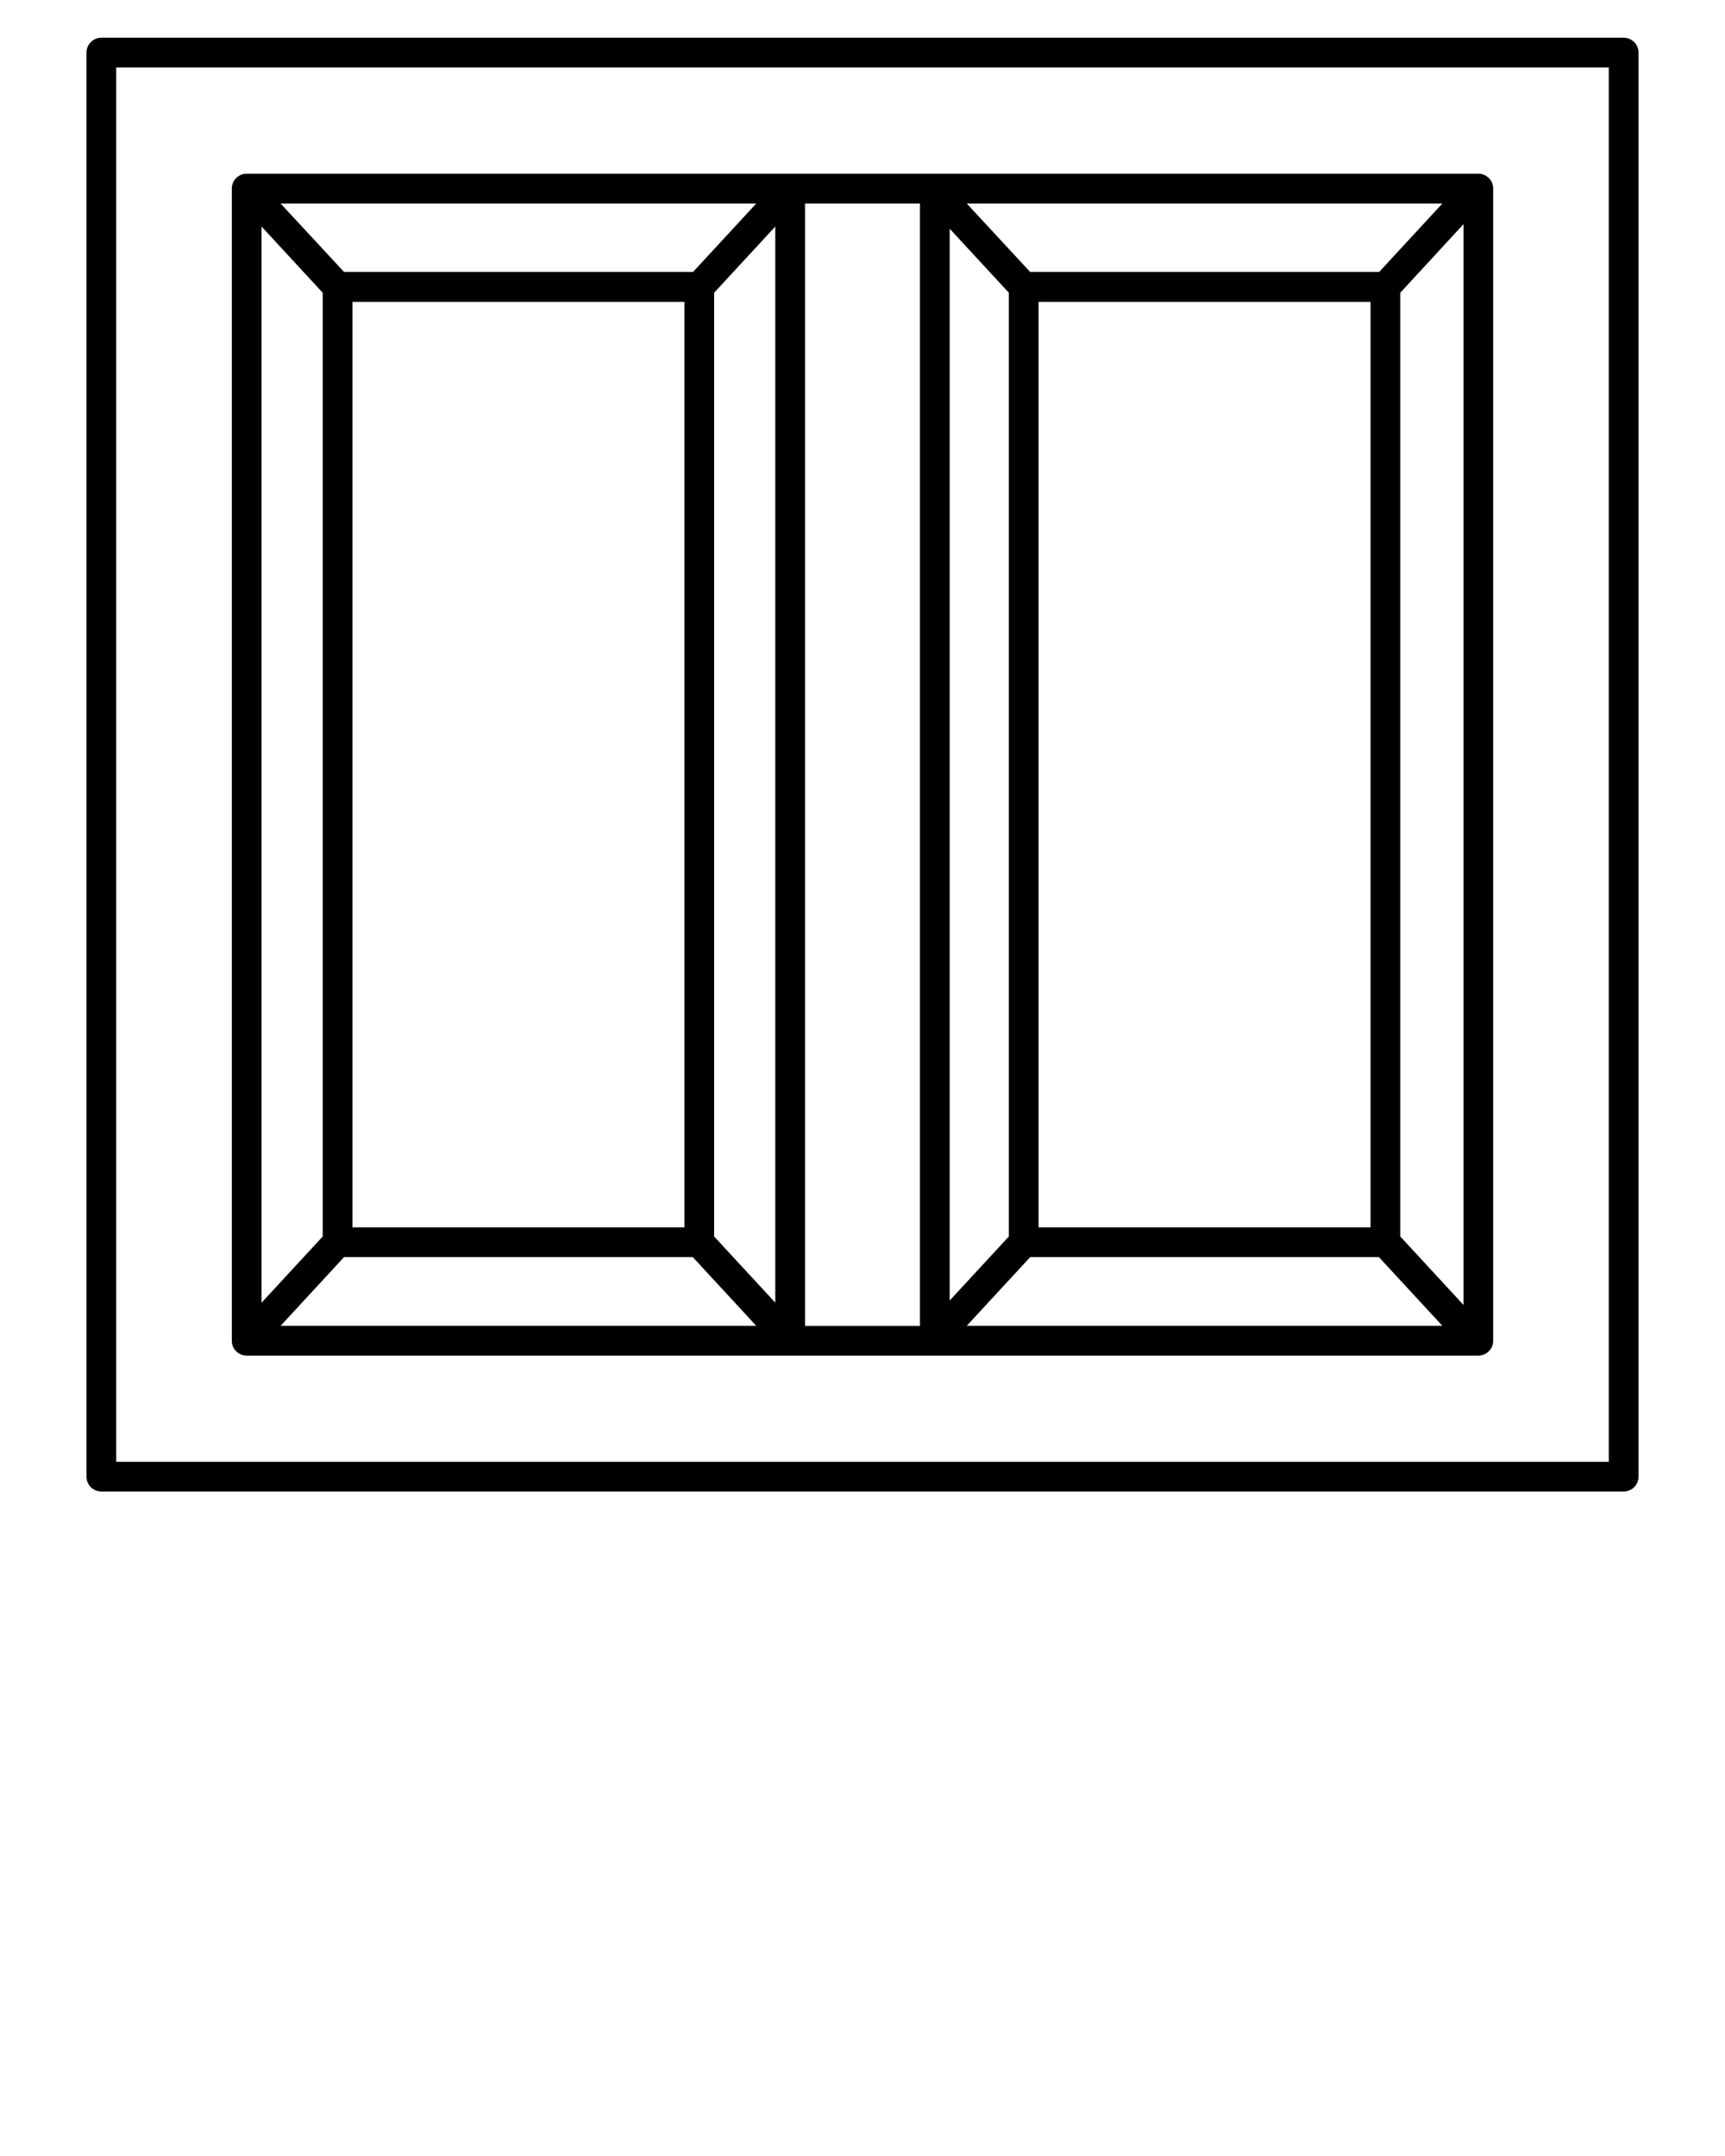 <svg xmlns="http://www.w3.org/2000/svg" data-name="Layer 1" viewBox="0 0 100 125" x="0px" y="0px"><defs><style>.cls-1{fill-rule:evenodd;}</style></defs><path class="cls-1" d="M93.263,3.912H6.737V84.751H93.263V3.912ZM5.875,2.188h88.25a.862.862,0,0,1,.862.862V85.612a.862.862,0,0,1-.862.862H5.875a.862.862,0,0,1-.862-.862V3.05a.862.862,0,0,1,.862-.862ZM14.3,10.071H85.7a.862.862,0,0,1,.862.862v66.8a.861.861,0,0,1-.862.861H14.3a.861.861,0,0,1-.862-.861v-66.8a.862.862,0,0,1,.862-.862Zm39.031,66.8H46.668V11.8h6.664V76.868ZM39.676,17.5V71.163H20.431V17.5ZM43.84,76.868H16.267l3.677-3.982H40.163l3.677,3.982Zm-25.133-59.9V71.69l-3.545,3.839V13.134l3.545,3.838Zm21.456-1.2H19.944L16.267,11.8H43.84l-3.677,3.981Zm4.781-2.642v62.4L41.4,71.69V16.972l3.544-3.838ZM79.452,17.5V71.163H60.207V17.5Zm4.164,59.368H56.043l3.677-3.982H79.939l3.677,3.982Zm-25.133-59.9V71.69L55.055,75.4V13.261l3.428,3.711Zm21.456-1.2H59.72L56.043,11.8H83.616l-3.677,3.981Zm4.9-2.769V75.656L81.176,71.69V16.972Z"/></svg>
